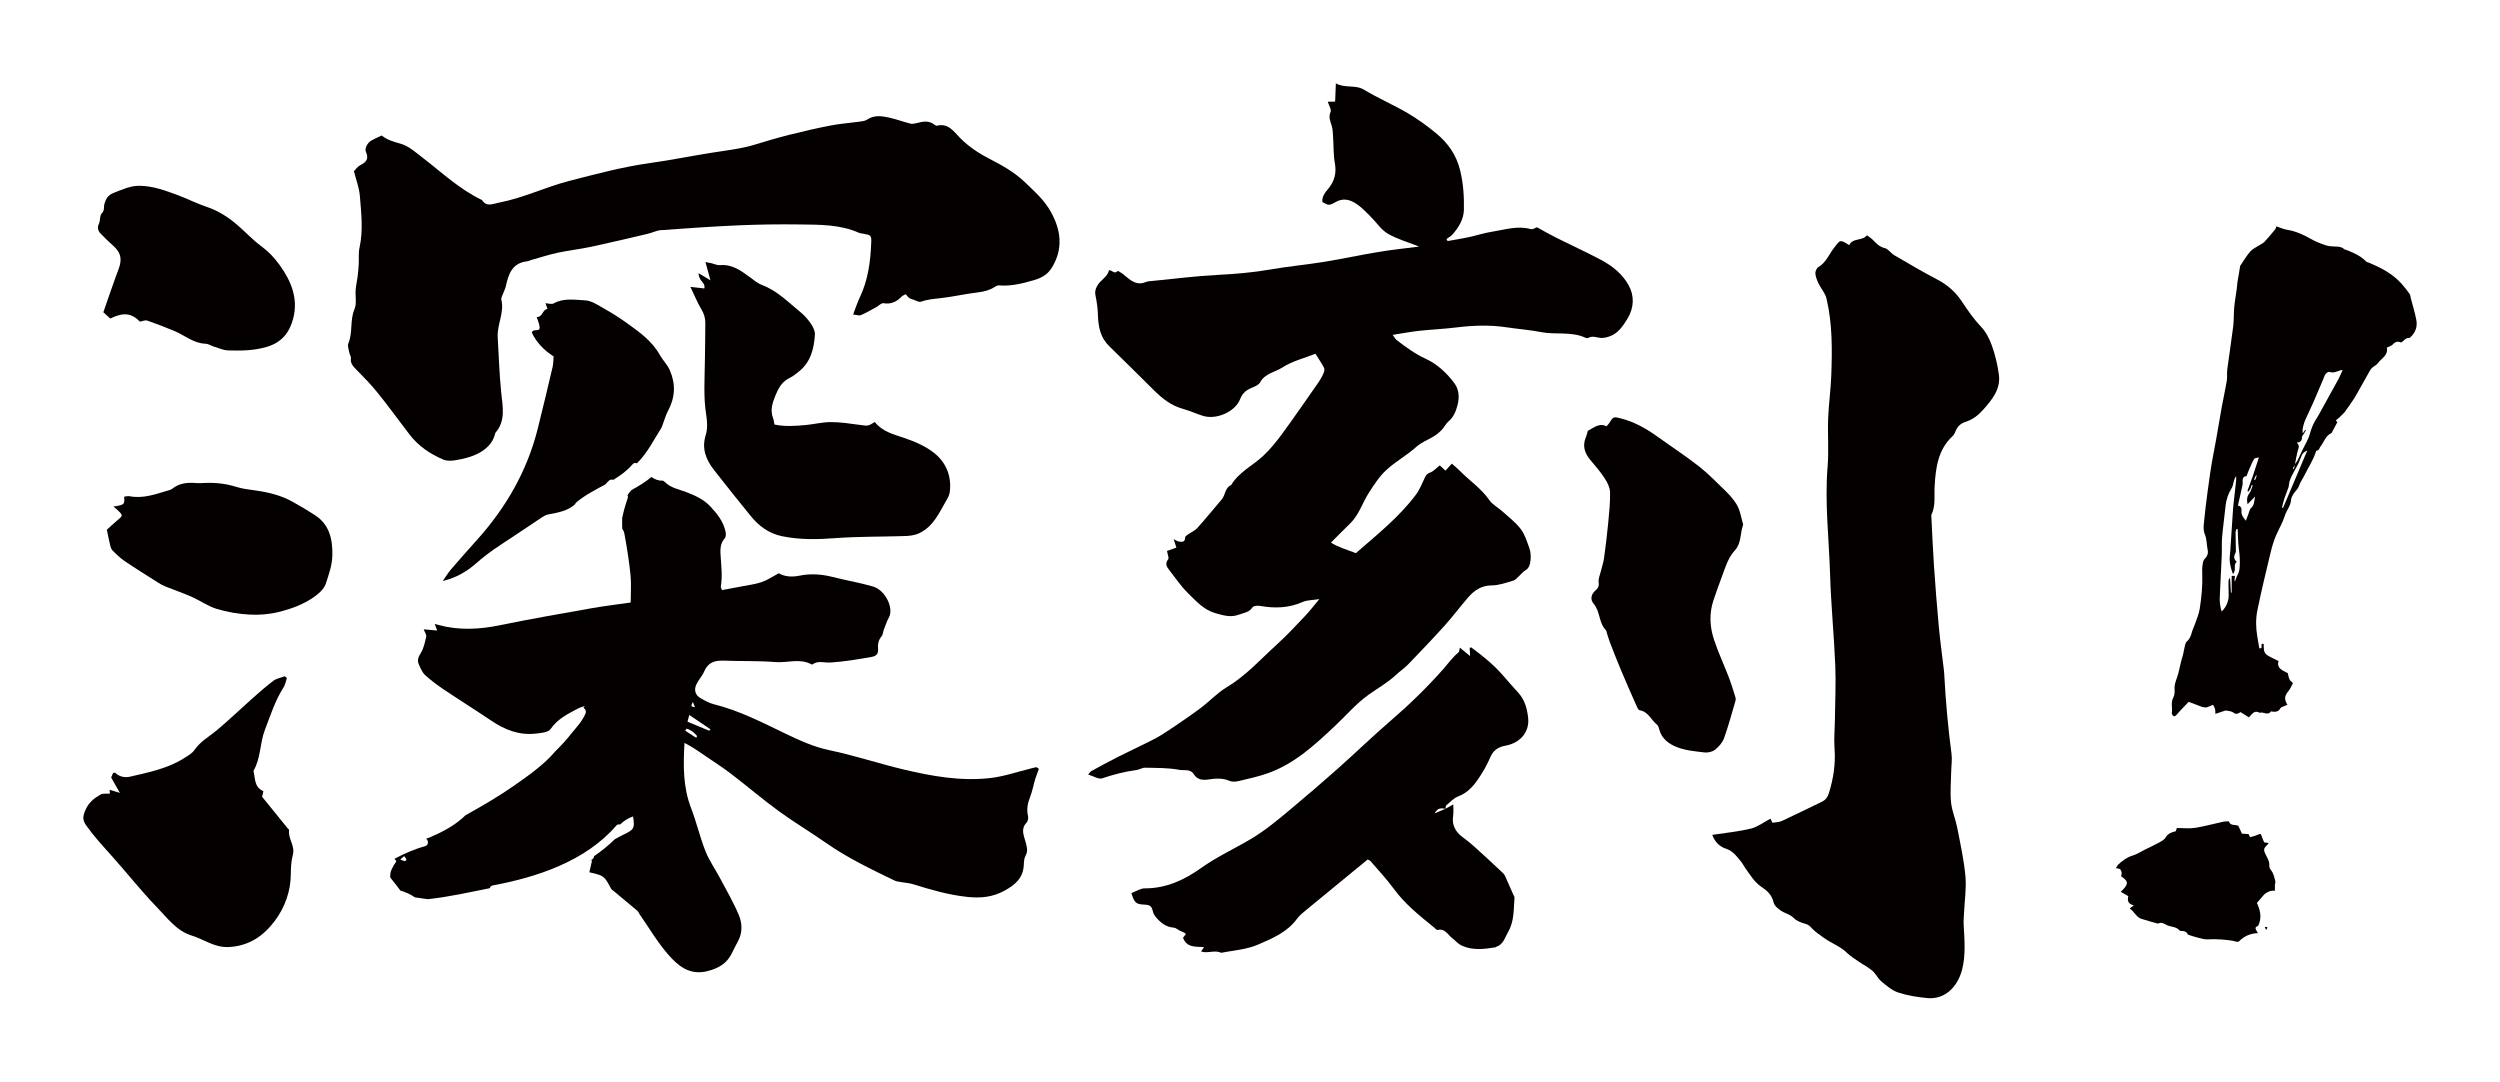 <?xml version="1.0" encoding="utf-8"?>
<!-- Generator: Adobe Illustrator 22.1.0, SVG Export Plug-In . SVG Version: 6.00 Build 0)  -->
<svg version="1.1" id="_x30_" xmlns="http://www.w3.org/2000/svg" xmlns:xlink="http://www.w3.org/1999/xlink" x="0px" y="0px"
	 viewBox="0 0 600 259.575" style="enable-background:new 0 0 600 259.575;" xml:space="preserve">
<style type="text/css">
	.st0{fill:#040000;}
</style>
<g>
	<path class="st0" d="M306.51,154.619c-3.924,3.547-7.449,7.539-12.083,10.31c-2.339,1.398-4.238,3.51-6.456,5.137
		c-2.945,2.16-5.965,4.226-9.035,6.202c-1.624,1.046-3.415,1.837-5.148,2.707c-1.933,0.971-3.9,1.875-5.825,2.86
		c-2.028,1.037-4.029,2.124-6.026,3.22c-0.27,0.148-0.444,0.471-0.776,0.84c1.265,0.372,2.496,1.191,3.359,0.904
		c2.695-0.898,5.397-1.623,8.211-1.987c0.711-0.091,1.399-0.575,2.091-0.559c2.748,0.061,5.543-0.006,8.217,0.511
		c1.099,0.212,2.641-0.3,3.462,1.031c0.849,1.376,2.142,1.486,3.551,1.276c1.711-0.255,3.38-0.386,5.06,0.347
		c0.63,0.274,1.513,0.194,2.221,0.025c2.368-0.564,4.766-1.083,7.05-1.904c6.355-2.282,11.19-6.786,15.995-11.296
		c2.651-2.489,5.048-5.319,7.97-7.427c2.213-1.597,4.63-2.92,6.65-4.814c0.926-0.868,2.012-1.574,2.89-2.483
		c2.963-3.068,5.918-6.149,8.773-9.317c1.971-2.186,3.735-4.558,5.664-6.785c1.489-1.719,3.198-2.912,5.711-2.923
		c1.723-0.008,3.464-0.643,5.151-1.149c0.579-0.173,1.03-0.793,1.525-1.226c0.441-0.388,0.803-0.901,1.301-1.18
		c1.088-0.61,1.231-1.678,1.328-2.687c0.083-0.867,0.009-1.821-0.279-2.635c-0.567-1.6-1.081-3.319-2.078-4.642
		c-1.197-1.588-2.854-2.837-4.35-4.19c-1.055-0.954-2.432-1.66-3.214-2.79c-1.952-2.82-4.801-4.671-7.131-7.069
		c-0.551-0.568-1.181-1.059-1.853-1.655c-0.62,0.684-1.083,1.196-1.532,1.69c-0.533-0.5-0.95-0.891-1.359-1.275
		c-0.85,0.661-1.518,1.456-2.361,1.75c-0.684,0.239-0.925,0.587-1.192,1.13c-0.686,1.399-1.241,2.908-2.16,4.14
		c-4.056,5.431-9.346,9.609-14.429,14.056c-2.078-0.838-4.194-1.401-5.974-2.541c1.625-1.623,3.07-3.112,4.565-4.549
		c2.157-2.073,2.965-4.952,4.516-7.38c1.239-1.94,2.535-3.94,4.203-5.485c2.214-2.05,4.95-3.532,7.194-5.556
		c1.252-1.128,2.716-1.634,4.072-2.445c0.744-0.444,1.438-1.016,2.044-1.638c0.618-0.633,0.999-1.518,1.664-2.079
		c1.229-1.04,1.745-2.462,2.122-3.873c0.472-1.766,0.378-3.702-0.721-5.19c-1.827-2.476-4.105-4.622-6.911-5.915
		c-2.559-1.178-4.769-2.793-6.959-4.483c-0.322-0.249-0.523-0.654-0.992-1.26c2.376-0.37,4.345-0.751,6.332-0.968
		c2.958-0.322,5.939-0.442,8.89-0.806c4.072-0.501,8.122-0.654,12.194-0.031c2.728,0.418,5.498,0.601,8.2,1.136
		c3.546,0.703,7.292-0.228,10.714,1.379c0.184,0.086,0.49,0.105,0.656,0.01c0.951-0.541,1.861-0.127,2.807-0.005
		c0.634,0.082,1.331-0.062,1.959-0.246c2.258-0.666,3.464-2.466,4.608-4.348c1.613-2.655,1.697-5.504,0.268-8.07
		c-1.466-2.634-3.873-4.597-6.551-6.017c-3.551-1.885-7.215-3.555-10.812-5.355c-1.495-0.748-2.942-1.592-4.627-2.51
		c-0.287,0.092-0.982,0.586-1.5,0.442c-3.184-0.886-6.211,0.16-9.27,0.631c-1.911,0.294-3.768,0.919-5.664,1.325
		c-1.658,0.355-3.336,0.613-5.005,0.914c-0.091-0.165-0.183-0.33-0.275-0.495c0.468-0.337,1.015-0.602,1.39-1.022
		c1.521-1.705,2.751-3.698,2.797-5.962c0.064-3.17-0.126-6.325-0.907-9.497c-0.914-3.71-2.899-6.52-5.694-8.831
		c-2.177-1.8-4.494-3.481-6.927-4.91c-3.399-1.995-7.058-3.553-10.427-5.593c-2.142-1.297-4.542-0.272-6.777-1.542
		c-0.063,1.61-0.117,2.985-0.172,4.388c-0.645,0.01-1.223,0.018-1.773,0.026c0.295,0.946,0.931,1.881,0.688,2.427
		c-0.567,1.278-0.073,2.241,0.269,3.365c0.278,0.912,0.268,1.917,0.334,2.885c0.138,2.005,0.045,4.048,0.408,6.01
		c0.445,2.408-0.06,4.387-1.606,6.237c-0.744,0.891-1.545,1.851-1.374,3.154c1.42,0.758,1.536,0.948,3.105,0.035
		c1.877-1.094,3.509-0.612,5.026,0.38c1.275,0.834,2.343,2.001,3.443,3.081c1.383,1.357,2.492,3.138,4.103,4.083
		c2.255,1.324,4.863,2.044,7.525,3.105c-3.362,0.439-6.624,0.777-9.853,1.311c-4.338,0.717-8.637,1.665-12.977,2.367
		c-4.275,0.691-8.602,1.077-12.865,1.825c-4.206,0.738-8.419,1.082-12.678,1.3c-5.07,0.26-10.12,0.909-15.177,1.402
		c-0.741,0.072-1.532,0.083-2.199,0.362c-1.261,0.527-2.349,0.203-3.384-0.448c-0.691-0.434-1.269-1.044-1.932-1.529
		c-0.412-0.301-1.216-0.803-1.284-0.725c-0.777,0.889-1.315-0.247-2.074-0.182c-0.366,1.697-2.14,2.349-2.901,3.882
		c-0.411,0.827-0.509,1.384-0.325,2.247c0.32,1.502,0.523,3.051,0.569,4.587c0.084,2.842,0.575,5.452,2.747,7.547
		c3.602,3.474,7.133,7.021,10.693,10.538c1.981,1.958,4.102,3.666,6.872,4.439c1.641,0.457,3.209,1.166,4.833,1.691
		c3.211,1.036,7.779-0.906,8.993-4.013c0.56-1.434,1.46-2.152,2.762-2.697c0.737-0.308,1.68-0.679,2.014-1.299
		c1.176-2.183,3.609-2.448,5.394-3.607c2.312-1.501,5.155-2.185,7.894-3.271c0.631,1.006,1.405,2.14,2.053,3.342
		c0.176,0.325,0.08,0.902-0.083,1.282c-0.322,0.754-0.719,1.492-1.188,2.165c-2.907,4.171-5.789,8.361-8.792,12.461
		c-1.363,1.86-2.847,3.677-4.525,5.25c-2.526,2.368-5.827,3.885-7.682,7.001c-1.528,0.647-1.36,2.407-2.279,3.468
		c-1.953,2.256-3.809,4.598-5.814,6.807c-0.661,0.728-1.663,1.143-2.491,1.726c-0.202,0.143-0.471,0.388-0.471,0.587
		c0.001,1.191-0.793,1.098-1.547,0.967c-0.378-0.066-0.72-0.333-1.201-0.569c0.264,0.829,0.462,1.452,0.648,2.035
		c-0.893,0.32-1.675,0.6-2.248,0.806c0.138,0.85,0.531,1.68,0.278,2c-0.842,1.061-0.333,1.828,0.28,2.611
		c1.478,1.887,2.831,3.911,4.533,5.573c1.947,1.901,3.767,4.002,6.653,4.788c1.91,0.521,3.591,1.053,5.603,0.285
		c1.177-0.449,2.385-0.506,3.179-1.736c0.235-0.363,1.232-0.441,1.822-0.334c3.515,0.637,6.909,0.522,10.247-0.956
		c1.023-0.453,2.267-0.405,3.962-0.675c-1.345,1.604-2.281,2.846-3.345,3.965C311.08,150.082,308.895,152.463,306.51,154.619z"/>
	<path class="st0" d="M129.054,102.902c-2.525,10.065-7.534,18.789-14.417,26.491c-2.128,2.381-4.25,4.766-6.335,7.184
		c-0.649,0.753-1.167,1.618-2.057,2.871c3.516-0.862,6.008-2.441,8.289-4.47c1.2-1.067,2.481-2.052,3.792-2.982
		c1.644-1.168,3.359-2.236,5.036-3.357c2.255-1.506,4.495-3.033,6.762-4.522c0.448-0.294,0.964-0.557,1.483-0.656
		c2.304-0.441,4.622-0.813,6.42-2.445c0.045-0.151,0.122-0.299,0.278-0.432c2.097-1.781,4.576-3.012,6.983-4.33
		c0.271-0.312,0.548-0.619,0.862-0.9c0.326-0.291,0.702-0.305,1.021-0.179c1.709-1.03,3.318-2.192,4.645-3.743
		c0.315-0.368,0.71-0.392,1.035-0.23c2.508-2.437,3.988-5.554,5.809-8.396c0.248-0.387,0.353-0.865,0.521-1.302
		c0.363-0.944,0.626-1.942,1.103-2.825c1.734-3.209,1.946-6.401,0.474-9.809c-0.604-1.399-1.679-2.384-2.377-3.64
		c-1.938-3.486-5.095-5.659-8.206-7.88c-1.636-1.168-3.342-2.253-5.097-3.23c-1.48-0.825-3.051-1.952-4.628-2.03
		c-2.497-0.124-5.143-0.626-7.583,0.73c-0.503,0.28-1.327-0.017-1.973-0.046c0.146,0.39,0.321,0.859,0.503,1.348
		c-1.326,0.27-1.14,2.033-2.592,1.957c0.283,0.934,0.634,1.654,0.698,2.398c0.118,1.369-1.524,0.229-1.874,1.34
		c1.095,2.331,2.873,4.215,5.241,5.73c-0.08,0.861-0.061,1.728-0.253,2.545C131.46,93.035,130.289,97.977,129.054,102.902z"/>
	<path class="st0" d="M94.01,208.623c-0.326,0.638-0.374,1.302-0.354,1.966c0.798,1.067,1.666,2.057,2.426,3.146
		c1.224,0.367,2.402,0.864,3.496,1.628c1.028,0.142,2.056,0.28,3.08,0.441c5.035-0.524,9.953-1.661,14.911-2.64
		c0.056-0.31,0.267-0.578,0.689-0.657c10.728-2.002,22.301-5.848,29.636-14.345c0.276-0.32,0.609-0.364,0.907-0.267
		c0.873-0.831,1.874-1.526,3.133-1.954c0.446,2.773,0.227,3.139-2.024,4.236c-0.803,0.391-1.589,0.816-2.374,1.246
		c-1.528,1.508-3.199,2.855-4.972,4.067c-0.014,0.285-0.137,0.567-0.445,0.764c-0.164,0.105-0.334,0.195-0.499,0.298
		c0.158-0.033,0.308-0.064,0.484-0.101c-0.283,1.244-0.472,2.071-0.66,2.898c3.546,0.813,3.539,0.816,5.242,3.97
		c0.132,0.244,0.441,0.392,0.67,0.582c1.88,1.567,3.766,3.127,5.631,4.712c0.226,0.191,0.323,0.527,0.501,0.783
		c2.257,3.242,4.273,6.695,6.85,9.659c2.348,2.701,5.099,5.083,9.381,4.032c2.754-0.676,4.805-1.881,6.003-4.467
		c0.425-0.917,0.914-1.807,1.394-2.699c1.122-2.086,1.031-4.343,0.188-6.345c-1.293-3.073-2.992-5.979-4.558-8.935
		c-1.13-2.13-2.56-4.133-3.435-6.359c-1.336-3.396-2.158-6.993-3.47-10.399c-1.927-5.003-1.871-10.14-1.562-15.593
		c0.791,0.447,1.465,0.794,2.104,1.198c0.92,0.582,1.819,1.196,2.716,1.813c2.118,1.454,4.291,2.835,6.33,4.392
		c3.849,2.941,7.536,6.102,11.448,8.954c3.709,2.704,7.667,5.064,11.433,7.693c5.142,3.589,10.768,6.271,16.379,8.99
		c0.404,0.196,0.882,0.256,1.333,0.338c1.06,0.192,2.162,0.239,3.18,0.557c4.168,1.306,8.318,2.509,12.713,3.008
		c3.318,0.376,6.246,0.14,9.197-1.486c2.54-1.399,4.45-3.031,4.599-6.136c0.037-0.773,0.069-1.645,0.434-2.282
		c0.631-1.102,0.295-2.043,0.034-3.114c-0.383-1.571-1.309-3.194,0.181-4.763c0.326-0.344,0.486-1.085,0.374-1.56
		c-0.375-1.583-0.141-3.018,0.454-4.514c0.559-1.404,0.821-2.925,1.26-4.379c0.26-0.862,0.609-1.696,0.89-2.469
		c-0.378-0.248-0.516-0.415-0.631-0.4c-0.374,0.049-0.739,0.165-1.107,0.255c-3.326,0.809-6.611,1.973-9.985,2.353
		c-7.072,0.796-14.037-0.459-20.893-2.096c-5.916-1.412-11.714-3.354-17.661-4.594c-3.757-0.783-7.114-2.33-10.478-3.944
		c-5.626-2.701-11.164-5.576-17.279-7.09c-1.116-0.277-2.172-0.885-3.186-1.463c-1.202-0.686-1.619-1.901-1.012-3.244
		c0.504-1.114,1.428-2.043,1.902-3.165c0.921-2.181,2.566-2.669,4.722-2.584c4.122,0.163,8.264,0.008,12.369,0.343
		c2.891,0.236,5.882-0.993,8.675,0.562c0.058,0.033,0.176,0.029,0.228-0.01c1.338-0.984,2.866-0.349,4.29-0.439
		c3.344-0.214,6.621-0.783,9.911-1.355c1.225-0.213,1.613-0.85,1.528-1.915c-0.091-1.142,0.086-2.137,0.864-3.052
		c0.317-0.372,0.316-1.006,0.495-1.508c0.257-0.721,0.534-1.437,0.827-2.144c0.203-0.492,0.526-0.945,0.661-1.451
		c0.633-2.367-1.362-6.02-4.027-6.81c-3.192-0.948-6.505-1.479-9.736-2.308c-2.629-0.675-5.305-0.848-7.902-0.313
		c-1.972,0.406-3.673,0.222-5.004-0.578c-1.532,0.815-2.746,1.664-4.094,2.124c-1.54,0.526-3.195,0.716-4.804,1.032
		c-1.575,0.309-3.154,0.594-4.734,0.89c-0.153-0.439-0.322-0.67-0.287-0.865c0.414-2.315,0.143-4.615-0.012-6.931
		c-0.108-1.599-0.278-3.268,0.978-4.659c0.287-0.318,0.282-1.048,0.182-1.541c-0.5-2.446-2.031-4.35-3.66-6.09
		c-1.544-1.65-3.608-2.602-5.734-3.421c-1.785-0.687-3.773-0.995-5.207-2.453c-0.155-0.158-0.408-0.334-0.604-0.321
		c-1.012,0.067-1.789-0.351-2.608-0.854c-1.472,1.252-3.132,2.228-4.826,3.158c-0.33,0.389-0.634,0.796-0.908,1.225
		c0.11,0.193,0.146,0.435,0.048,0.719c-0.546,1.578-0.985,3.139-1.312,4.72c-0.024,0.848-0.009,1.698,0.009,2.548
		c0.249,0.388,0.441,0.801,0.516,1.209c0.607,3.297,1.135,6.617,1.476,9.95c0.213,2.081,0.04,4.201,0.04,6.584
		c-3.307,0.479-6.405,0.844-9.471,1.388c-7.298,1.294-14.603,2.56-21.861,4.055c-4.974,1.024-9.871,1.287-14.8-0.056
		c-0.271-0.073-0.541-0.149-0.904-0.249c0.229,0.617,0.407,1.096,0.589,1.588c-1.123-0.101-2.132-0.191-3.232-0.29
		c0.292,0.79,0.701,1.324,0.606,1.743c-0.298,1.327-0.571,2.741-1.262,3.871c-0.582,0.951-0.981,1.762-0.527,2.766
		c0.414,0.916,0.809,1.95,1.517,2.6c1.416,1.302,2.989,2.455,4.591,3.53c3.757,2.522,7.598,4.918,11.348,7.45
		c3.203,2.163,6.63,3.499,10.537,3.075c1.271-0.137,3.072-0.276,3.639-1.098c1.699-2.462,4.157-3.651,6.613-4.95
		c0.148-0.079,0.31-0.143,0.482-0.206c0.057-0.026,0.112-0.054,0.174-0.063c0.264-0.091,0.566-0.187,0.938-0.323
		c-0.113,0.149-0.211,0.297-0.318,0.446c0.432,0.249,0.741,0.794,0.492,1.377c-0.747,1.756-2.008,3.124-3.204,4.564
		c-1.24,1.594-2.583,3.074-4.009,4.461c-2.72,3.227-6.415,5.807-9.749,8.149c-3.784,2.658-7.778,4.982-11.824,7.222
		c-2.296,2.266-5.165,3.846-8.198,5.141c-0.068,0.043-0.132,0.09-0.218,0.119c-0.193,0.066-0.398,0.148-0.594,0.216
		c-0.15,0.061-0.303,0.115-0.453,0.176c0.597,0.419,0.655,1.54-0.261,1.787c-2.59,0.699-4.995,1.793-7.342,3.022
		c0.518,0.6,0.554,0.536,0.209,0.997C94.525,207.566,94.275,208.104,94.01,208.623z M166.289,168.476
		c0.17,0.414,0.343,0.828,0.512,1.232C165.759,169.548,165.759,169.548,166.289,168.476z M165.43,171.592
		c1.853,1.254,3.48,2.356,5.107,3.457c-0.108,0.109-0.215,0.218-0.323,0.327c-1.694-0.704-3.388-1.408-5.218-2.169
		C165.094,172.842,165.223,172.362,165.43,171.592z M164.757,174.871c1.016,0.275,1.839,0.91,2.539,1.754
		c0.029,0.035-0.087,0.19-0.214,0.449c-0.889-0.577-1.756-1.141-2.624-1.705C164.557,175.203,164.657,175.037,164.757,174.871z
		 M97,205.468c0.192,0.262,0.419,0.51,0.55,0.799c0.032,0.07-0.275,0.423-0.389,0.405c-0.336-0.052-0.654-0.225-1.085-0.39
		C96.696,205.736,96.848,205.602,97,205.468z"/>
	<path class="st0" d="M437.181,192.458c-3.173,1.51-6.313,3.09-9.504,4.562c-0.703,0.324-1.562,0.312-2.29,0.445
		c-0.256-0.543-0.416-0.882-0.465-0.986c-1.693,0.885-3.115,2.001-4.713,2.386c-2.986,0.719-6.073,1.013-9.268,1.507
		c0.695,1.866,1.92,2.873,3.298,3.322c1.734,0.565,2.607,1.876,3.633,3.115c0.378,0.456,0.622,1.02,0.975,1.5
		c1.187,1.612,2.141,3.368,3.914,4.552c1.281,0.854,2.489,1.883,2.891,3.689c0.203,0.911,1.339,1.807,2.27,2.308
		c0.874,0.47,1.802,0.672,2.584,1.474c0.703,0.72,1.834,1.128,2.85,1.403c0.789,0.213,1.148,0.687,1.651,1.214
		c0.783,0.819,1.785,1.43,2.704,2.116c1.769,1.32,3.935,2.01,5.547,3.608c0.828,0.82,1.864,1.436,2.833,2.104
		c1.089,0.751,2.295,1.357,3.287,2.215c0.831,0.719,1.312,1.848,2.154,2.547c1.242,1.031,2.557,2.179,4.04,2.666
		c2.238,0.734,4.633,1.108,6.991,1.334c4.252,0.408,7.26-2.757,8.31-6.72c0.944-3.562,0.605-7.261,0.404-10.918
		c-0.052-0.953,0.051-1.916,0.095-2.874c0.134-2.916,0.598-5.861,0.334-8.739c-0.359-3.912-1.219-7.783-1.972-11.651
		c-0.396-2.038-1.271-4.006-1.479-6.052c-0.245-2.425-0.012-4.901,0.03-7.354c0.024-1.425,0.27-2.875,0.085-4.27
		c-0.808-6.101-1.37-12.22-1.704-18.363c-0.033-0.597-0.062-1.198-0.131-1.792c-0.406-3.478-0.897-6.946-1.222-10.431
		c-0.457-4.91-0.833-9.829-1.169-14.749c-0.264-3.874-0.415-7.756-0.614-11.635c-0.008-0.149-0.05-0.324,0.009-0.446
		c1.064-2.192,0.64-4.551,0.773-6.846c0.259-4.451,0.797-8.796,4.347-12.07c0.311-0.287,0.516-0.73,0.671-1.138
		c0.434-1.14,1.251-1.881,2.372-2.233c1.713-0.539,3.086-1.6,4.227-2.888c2.129-2.403,4.274-4.932,3.804-8.442
		c-0.314-2.348-0.874-4.701-1.661-6.933c-0.582-1.654-1.452-3.361-2.646-4.61c-1.821-1.906-3.242-4.022-4.694-6.189
		c-1.441-2.149-3.4-3.869-5.787-5.112c-3.499-1.821-6.899-3.834-10.308-5.823c-0.829-0.483-1.45-1.521-2.303-1.721
		c-1.283-0.299-1.999-1.105-2.811-1.94c-0.399-0.41-0.906-0.716-1.448-1.133c-1.196,1.463-3.436,0.541-4.261,2.373
		c-2.238-1.41-2.127-1.323-3.627,0.616c-1.211,1.565-1.918,3.543-3.764,4.636c-0.422,0.25-0.781,1.045-0.736,1.55
		c0.076,0.841,0.424,1.687,0.798,2.464c0.579,1.203,1.578,2.277,1.873,3.529c1.438,6.104,1.376,12.335,1.146,18.551
		c-0.127,3.435-0.62,6.857-0.75,10.292c-0.144,3.814,0.185,7.657-0.127,11.451c-0.718,8.715,0.336,17.371,0.598,26.049
		c0.218,7.249,0.942,14.481,1.241,21.729c0.176,4.258-0.032,8.533-0.083,12.8c-0.028,2.4-0.27,4.814-0.091,7.198
		c0.276,3.653-0.275,7.137-1.339,10.604C438.639,191.338,438.13,192.006,437.181,192.458z"/>
	<path class="st0" d="M96.167,34.496c-1.65-0.464-3.218-0.88-4.568-1.983c-0.867,0.419-1.651,0.763-2.4,1.171
		c-1.077,0.587-1.708,2.003-1.397,2.702c0.821,1.843,0.055,2.536-1.38,3.283c-0.645,0.336-1.098,1.039-1.477,1.415
		c0.513,2.064,1.266,3.985,1.422,5.954c0.326,4.118,0.833,8.255-0.081,12.393c-0.283,1.279-0.119,2.655-0.194,3.985
		c-0.056,0.992-0.14,1.985-0.263,2.971c-0.132,1.063-0.393,2.113-0.474,3.178c-0.119,1.558,0.299,3.31-0.278,4.648
		c-1.144,2.654-0.361,5.552-1.466,8.17c-0.261,0.618,0.094,1.515,0.226,2.272c0.078,0.446,0.447,0.896,0.388,1.301
		c-0.187,1.28,0.555,1.989,1.343,2.796c1.741,1.784,3.503,3.568,5.061,5.508c2.629,3.272,5.1,6.67,7.649,10.007
		c2.142,2.804,4.985,4.717,8.181,6.057c0.906,0.38,2.12,0.268,3.138,0.081c1.569-0.287,3.176-0.648,4.615-1.31
		c2.249-1.036,4.104-2.586,4.673-5.206c2.562-2.892,1.742-6.428,1.41-9.636c-0.459-4.432-0.568-8.863-0.844-13.295
		c-0.19-3.055,1.628-5.882,0.878-8.999c-0.125-0.52,0.328-1.184,0.531-1.777c0.177-0.518,0.444-1.014,0.558-1.544
		c0.625-2.899,1.533-5.527,5.079-5.924c0.38-0.043,0.739-0.246,1.114-0.35c2.083-0.584,4.146-1.263,6.257-1.714
		c2.651-0.566,5.36-0.856,8.011-1.424c4.555-0.975,9.086-2.062,13.62-3.126c1.048-0.246,2.059-0.784,3.11-0.861
		c6.213-0.45,12.429-0.892,18.652-1.162c4.878-0.211,9.77-0.278,14.653-0.212c4.815,0.065,9.684-0.025,14.238,2.008
		c0.346,0.154,0.761,0.151,1.143,0.225c1.733,0.331,1.865,0.403,1.803,2.105c-0.166,4.558-0.765,9.031-2.765,13.218
		c-0.586,1.228-0.997,2.539-1.583,4.059c0.853,0.084,1.448,0.327,1.86,0.149c1.266-0.549,2.467-1.253,3.684-1.911
		c0.594-0.321,1.23-1.036,1.743-0.95c1.832,0.308,3.165-0.364,4.374-1.605c0.253-0.26,0.65-0.38,0.968-0.557
		c0.719,0.931,1.028,1.11,1.64,1.253c0.685,0.16,1.472,0.737,2.003,0.546c1.498-0.54,3.007-0.658,4.562-0.83
		c3.056-0.339,6.07-1.043,9.125-1.408c1.44-0.172,2.746-0.495,3.962-1.263c0.318-0.201,0.717-0.444,1.057-0.414
		c2.921,0.248,5.649-0.453,8.437-1.26c1.963-0.568,3.39-1.462,4.39-3.165c2.651-4.513,2.074-8.894-0.387-13.293
		c-1.595-2.85-3.951-4.901-6.271-7.117c-2.498-2.384-5.401-3.988-8.345-5.498c-2.647-1.358-5.015-2.937-7.103-5.024
		c-1.537-1.535-2.803-3.659-5.561-2.966c-0.18,0.045-0.456-0.116-0.63-0.254c-1.336-1.059-2.771-0.76-4.237-0.378
		c-0.495,0.129-1.064,0.249-1.537,0.129c-1.728-0.44-3.408-1.089-5.149-1.459c-1.75-0.372-3.542-0.647-5.215,0.493
		c-0.486,0.331-1.18,0.403-1.794,0.488c-2.311,0.322-4.651,0.482-6.937,0.923c-3.366,0.649-6.711,1.43-10.037,2.263
		c-2.709,0.679-5.392,1.471-8.061,2.294c-3.375,1.041-6.865,1.415-10.331,1.96c-5.006,0.787-9.979,1.805-14.996,2.506
		c-6.601,0.923-13.01,2.649-19.438,4.309c-5.659,1.461-10.958,4.079-16.744,5.178c-1.535,0.292-2.967,1.141-4.115-0.623
		c-5.422-2.577-9.728-6.709-14.424-10.303C99.648,36.473,98.016,35.016,96.167,34.496z"/>
	<path class="st0" d="M349.999,156.619c-1.406,1.135-2.418,2.61-3.597,3.942c-3.857,4.356-8.002,8.409-12.417,12.212
		c-4.462,3.844-8.699,7.948-13.102,11.863c-3.628,3.227-7.326,6.377-11.044,9.5c-3.09,2.596-6.182,5.171-9.687,7.253
		c-3.948,2.344-8.125,4.245-11.908,6.944c-3.938,2.81-8.353,4.901-13.472,4.87c-1.084-0.006-2.173,0.749-3.242,1.147
		c0.725,2.323,1.126,2.66,2.986,2.75c1.586,0.076,1.837,0.302,2.22,1.796c0.098,0.384,0.311,0.769,0.565,1.076
		c1.156,1.399,2.462,2.535,4.42,2.663c0.467,0.031,0.902,0.463,1.362,0.691c0.356,0.177,0.733,0.311,1.087,0.49
		c0.165,0.084,0.297,0.23,0.449,0.351c-0.307,0.396-0.558,0.72-0.702,0.907c0.96,2.447,3.092,2.089,5.048,2.224
		c-0.296,0.439-0.473,0.702-0.714,1.059c1.716,0.542,3.319-0.449,4.805,0.317c2.978-0.593,6.069-0.754,8.887-1.976
		c3.471-1.506,6.996-2.961,9.353-6.207c0.605-0.833,1.468-1.495,2.273-2.162c3.435-2.848,6.893-5.669,10.342-8.499
		c1.449-1.189,2.899-2.377,4.337-3.557c0.301,0.171,0.54,0.236,0.673,0.392c1.875,2.196,3.857,4.279,5.578,6.634
		c2.64,3.616,6.151,6.451,9.637,9.256c0.292,0.235,0.66,0.695,0.889,0.638c1.779-0.449,2.396,1.111,3.444,1.904
		c0.776,0.587,1.426,1.41,2.28,1.814c2.638,1.246,5.42,0.896,8.182,0.441c0.066-0.011,0.116-0.103,0.184-0.126
		c1.719-0.564,2.062-2.236,2.83-3.55c1.499-2.563,1.314-5.458,1.534-8.267c0.015-0.198-0.155-0.413-0.245-0.616
		c-0.537-1.22-1.064-2.444-1.619-3.655c-0.245-0.535-0.436-1.16-0.841-1.546c-2.314-2.201-4.672-4.355-7.042-6.496
		c-0.832-0.751-1.717-1.449-2.62-2.113c-1.772-1.305-2.719-2.935-2.354-5.217c0.122-0.762,0.027-1.56,0.034-2.699
		c-0.874,0.485-1.373,0.761-1.87,1.037c0.055-0.279,0.012-0.674,0.182-0.815c0.914-0.768,1.78-1.742,2.85-2.145
		c2.482-0.935,3.96-2.835,5.293-4.903c0.889-1.379,1.721-2.824,2.345-4.335c0.729-1.766,1.839-2.598,3.771-2.953
		c3.521-0.647,5.756-3.305,5.397-6.652c-0.22-2.054-0.763-4.242-2.272-5.93c-1.233-1.379-2.475-2.751-3.68-4.156
		c-2.249-2.624-4.917-4.772-7.68-6.815c-0.07-0.052-0.246,0.04-0.397,0.07c0.024,0.531,0.049,1.063,0.091,1.99
		c-1.015-0.839-1.729-1.43-2.454-2.028C350.252,155.842,350.266,156.404,349.999,156.619z M346.917,194.106
		c-0.763,0.323-1.526,0.646-2.591,1.097c0.684-1.368,1.625-1.265,2.594-1.099C346.919,194.105,346.918,194.106,346.917,194.106z"/>
	<path class="st0" d="M386.153,101.62c-0.118,0.186-0.285,0.34-0.593,0.702c-1.701-0.907-3.024,0.301-4.486,1.088
		c-0.145,0.487-0.248,1.009-0.452,1.488c-0.892,2.1-0.317,3.87,1.089,5.531c1.209,1.429,2.435,2.863,3.454,4.424
		c0.631,0.967,1.224,2.171,1.248,3.281c0.054,2.45-0.209,4.914-0.443,7.363c-0.27,2.831-0.609,5.658-0.999,8.474
		c-0.151,1.088-0.537,2.141-0.793,3.216c-0.206,0.86-0.615,1.761-0.502,2.584c0.125,0.909-0.157,1.422-0.755,1.935
		c-1.091,0.933-1.309,2.185-0.444,3.189c1.601,1.862,1.193,4.58,2.93,6.332c0.14,0.141,0.152,0.411,0.22,0.621
		c0.27,0.831,0.5,1.677,0.816,2.491c0.866,2.227,1.737,4.454,2.664,6.657c1.189,2.823,2.426,5.626,3.666,8.428
		c0.172,0.389,0.439,0.987,0.734,1.034c2.09,0.329,2.748,2.338,4.161,3.443c0.311,0.243,0.452,0.767,0.563,1.191
		c0.592,2.257,2.392,3.513,4.274,4.238c2.05,0.79,4.352,0.992,6.567,1.252c0.822,0.096,1.896-0.137,2.523-0.637
		c0.903-0.718,1.793-1.712,2.176-2.773c1.062-2.948,1.866-5.989,2.75-9c0.079-0.27,0.061-0.61-0.026-0.882
		c-0.514-1.615-1.002-3.24-1.609-4.82c-1.146-2.986-2.513-5.894-3.514-8.925c-1.016-3.078-1.213-6.207-0.154-9.437
		c0.65-1.982,1.379-3.921,2.093-5.875c0.792-2.167,1.465-4.403,3.053-6.137c1.61-1.757,1.241-4.083,1.966-6.087
		c0.065-0.179-0.059-0.434-0.116-0.649c-0.285-1.073-0.503-2.171-0.892-3.205c-0.284-0.753-0.736-1.467-1.223-2.115
		c-0.582-0.775-1.238-1.508-1.939-2.178c-2.101-2.008-4.115-4.136-6.394-5.921c-3.226-2.526-6.67-4.771-10-7.166
		c-2.634-1.896-5.415-3.474-8.58-4.31C387.217,99.946,387.225,99.928,386.153,101.62z"/>
	<path class="st0" d="M165.699,68.85c1.05,2.19,1.704,3.859,2.623,5.365c0.649,1.063,0.96,2.136,0.957,3.317
		c-0.008,3.056-0.071,6.112-0.107,9.167c-0.05,4.284-0.373,8.564,0.314,12.844c0.252,1.571,0.369,3.34-0.097,4.816
		c-1.046,3.316,0.05,5.968,1.976,8.45c2.87,3.699,5.814,7.34,8.763,10.977c2.009,2.478,4.397,4.276,7.68,4.931
		c4.192,0.836,8.328,0.765,12.564,0.444c5.5-0.416,11.038-0.327,16.559-0.504c1.294-0.041,2.521-0.111,3.818-0.756
		c3.298-1.643,4.603-4.754,6.276-7.629c0.388-0.666,0.81-1.393,0.91-2.134c0.506-3.749-0.825-7.041-3.616-9.323
		c-2.058-1.682-4.697-2.815-7.25-3.688c-2.647-0.903-5.328-1.54-7.124-3.846c-1.645,1.028-1.636,0.957-3.57,0.696
		c-2.32-0.313-4.658-0.67-6.988-0.674c-2.011-0.003-4.018,0.525-6.036,0.706c-2.476,0.222-4.966,0.42-7.489-0.121
		c-0.115-0.574-0.14-1.048-0.306-1.466c-0.765-1.911-0.215-3.638,0.514-5.434c0.746-1.84,1.617-3.448,3.524-4.334
		c0.768-0.358,1.441-0.941,2.116-1.474c2.872-2.267,3.65-5.5,3.867-8.894c0.054-0.845-0.448-1.835-0.955-2.582
		c-0.691-1.018-1.533-1.989-2.486-2.762c-2.947-2.392-5.606-5.189-9.301-6.557c-0.995-0.369-1.861-1.124-2.739-1.766
		c-2.193-1.604-4.335-3.253-7.317-2.985c-0.658,0.059-1.353-0.303-2.033-0.458c-0.402-0.092-0.81-0.16-1.443-0.281
		c0.43,1.563,0.79,2.871,1.205,4.376c-1.107-0.663-1.987-1.188-2.865-1.714c0.055,0.78,0.289,1.339,0.653,1.795
		c0.427,0.534,0.94,0.986,0.742,1.876C168.048,69.116,167.182,69.018,165.699,68.85z"/>
	<path class="st0" d="M62.725,59.105c-2.104-1.546-3.887-3.52-5.887-5.218c-2.173-1.846-4.542-3.35-7.303-4.265
		c-2.353-0.779-4.577-1.941-6.907-2.803c-2.928-1.083-5.862-2.171-9.061-2.231c-2.298-0.042-4.255,0.924-6.321,1.719
		c-1.374,0.529-1.88,1.522-2.194,2.652c-0.205,0.739,0.12,1.494-0.628,2.247c-0.524,0.527-0.316,1.709-0.68,2.484
		c-0.443,0.947-0.225,1.698,0.377,2.345c0.943,1.012,1.96,1.961,2.995,2.881c1.942,1.73,2.243,3.293,1.321,5.735
		c-1.273,3.37-2.409,6.793-3.638,10.293c0.617,0.561,1.17,1.062,1.661,1.508c3.118-1.555,5.099-1.33,7.128,0.748
		c0.647-0.114,1.266-0.427,1.722-0.27c2.184,0.754,4.337,1.602,6.475,2.48c2.513,1.033,4.632,2.993,7.554,3.089
		c0.674,0.022,1.326,0.487,2.005,0.692c1.127,0.342,2.26,0.876,3.403,0.909c3.11,0.091,6.161,0.072,9.277-0.85
		c3.66-1.083,5.468-3.501,6.334-6.783c1.285-4.869-0.52-9.115-3.336-12.983C65.817,61.833,64.427,60.357,62.725,59.105z"/>
	<path class="st0" d="M20.417,194.607c-0.621,1.558-0.58,2.285,0.339,3.584c1.832,2.589,3.964,4.886,6.068,7.233
		c3.668,4.092,7.064,8.44,10.889,12.375c2.469,2.541,4.672,5.63,8.296,6.734c2.98,0.908,5.457,2.952,8.982,2.752
		c4.879-0.276,8.309-2.743,10.937-6.243c2.413-3.212,3.838-7.062,3.868-11.267c0.011-1.538,0.081-3.13,0.484-4.597
		c0.601-2.189-1.216-3.907-0.894-5.988c0.016-0.105-0.223-0.242-0.331-0.374c-0.641-0.788-1.277-1.579-1.916-2.368
		c-1.33-1.641-2.66-3.282-4.237-5.228c0.019-0.081,0.148-0.641,0.312-1.35c-2.245-0.909-1.922-3.068-2.386-4.869
		c1.784-3.015,1.505-6.594,2.741-9.814c1.347-3.509,2.469-7.072,4.509-10.273c0.401-0.63,0.52-1.44,0.77-2.167
		c-0.161-0.148-0.322-0.296-0.483-0.443c-0.923,0.346-1.987,0.508-2.743,1.076c-1.851,1.391-3.587,2.942-5.322,4.482
		c-2.755,2.444-5.408,5.007-8.229,7.372c-1.833,1.537-3.968,2.673-5.383,4.74c-0.596,0.871-1.667,1.461-2.604,2.046
		c-3.94,2.459-8.43,3.355-12.863,4.378c-1.286,0.297-2.552,0.029-3.582-0.935c-0.076-0.071-0.306,0.024-0.493,0.044
		c-0.192,0.451-0.389,0.913-0.468,1.096c0.681,1.2,1.245,2.195,2.093,3.69c-1.23-0.374-1.83-0.557-2.468-0.751
		c0.035,0.481,0.061,0.841,0.068,0.941c-0.865,0.052-1.659-0.126-2.181,0.172C22.573,191.581,21.216,192.602,20.417,194.607z"/>
	<path class="st0" d="M28.027,124.995c-0.847,0.696-1.631,1.466-2.385,2.15c0.322,1.52,0.543,2.692,0.829,3.849
		c0.102,0.411,0.272,0.875,0.563,1.157c0.91,0.88,1.819,1.793,2.862,2.497c2.647,1.789,5.361,3.479,8.061,5.188
		c0.566,0.359,1.165,0.683,1.785,0.933c2.087,0.84,4.224,1.565,6.279,2.475c2.022,0.896,3.881,2.249,5.969,2.881
		c2.537,0.768,5.226,1.235,7.873,1.376c2.319,0.124,4.634-0.038,7.028-0.628c2.974-0.734,5.71-1.729,8.178-3.396
		c1.258-0.85,2.683-2.044,3.122-3.381c0.726-2.215,1.54-4.477,1.576-6.915c0.058-3.866-0.727-7.302-4.195-9.559
		c-1.739-1.133-3.533-2.187-5.346-3.198c-2.777-1.548-5.812-2.282-8.939-2.72c-1.557-0.218-3.147-0.396-4.634-0.868
		c-2.556-0.81-5.139-1.052-7.787-0.914c-0.596,0.031-1.199,0.059-1.792,0.009c-2.077-0.175-4.05,0.003-5.758,1.383
		c-0.271,0.22-0.662,0.308-1.011,0.412c-3.002,0.892-5.97,1.996-9.206,1.366c-0.41-0.08-0.864,0.065-1.293,0.106
		c0.102,1.933,0.102,1.933-2.596,2.391c0.372,0.303,0.666,0.513,0.926,0.759C29.594,123.735,29.575,123.721,28.027,124.995z"/>
	<path class="st0" d="M546.299,54.311c-0.05,0.164-0.064,0.492-0.23,0.697c-0.839,1.034-1.688,2.065-2.601,3.033
		c-0.353,0.374-0.89,0.571-1.332,0.865c-0.713,0.476-1.553,0.85-2.094,1.477c-0.893,1.036-1.593,2.239-2.366,3.377
		c-0.06,0.088-0.065,0.217-0.084,0.329c-0.088,0.54-0.165,1.08-0.257,1.619c-0.109,0.637-0.248,1.27-0.338,1.91
		c-0.084,0.594-0.104,1.197-0.184,1.791c-0.196,1.454-0.467,2.9-0.601,4.359c-0.139,1.507-0.055,3.036-0.24,4.535
		c-0.424,3.446-0.971,6.876-1.422,10.319c-0.122,0.929,0.025,1.896-0.126,2.817c-0.338,2.056-0.813,4.09-1.184,6.142
		c-0.687,3.803-1.274,7.626-2.026,11.416c-0.588,2.964-0.977,5.952-1.383,8.94c-0.356,2.618-0.669,5.244-0.92,7.874
		c-0.075,0.79-0.07,1.687,0.234,2.391c0.537,1.241,0.418,2.547,0.698,3.801c0.182,0.815-0.131,1.553-0.612,2.011
		c-0.526,0.502-0.532,1.062-0.621,1.617c-0.109,0.681-0.102,1.389-0.074,2.083c0.114,2.826-0.179,5.628-0.605,8.408
		c-0.186,1.216-0.707,2.383-1.106,3.562c-0.248,0.731-0.626,1.425-0.811,2.169c-0.206,0.827-0.53,1.532-1.175,2.105
		c-0.203,0.18-0.336,0.488-0.404,0.761c-0.185,0.749-0.302,1.514-0.479,2.266c-0.135,0.577-0.334,1.139-0.477,1.714
		c-0.231,0.926-0.447,1.855-0.656,2.786c-0.293,1.302-1.024,2.522-0.93,3.885c0.053,0.766,0.008,1.484-0.335,2.129
		c-0.628,1.178-0.112,2.43-0.328,3.631c-0.038,0.211,0.188,0.571,0.393,0.7c0.225,0.142,0.465,0.067,0.725-0.245
		c0.882-1.056,1.87-2.022,2.933-3.144c0.479,0.18,1.067,0.412,1.663,0.623c0.76,0.269,1.517,0.682,2.292,0.726
		c0.607,0.034,1.24-0.401,1.839-0.62c0.541,0.576,0.665,1.359,0.602,2.164c0.922-0.306,1.741-0.578,2.486-0.826
		c0.649,0.164,1.402,0.151,1.853,0.514c0.701,0.564,1.183,0.21,1.718-0.114c0.699,0.439,1.344,0.846,2.014,1.267
		c0.141-0.165,0.253-0.295,0.363-0.425c0.591-0.699,1.218-1.279,2.206-0.669c0.867-0.374,1.932,0.797,2.713-0.344
		c0.03-0.043,0.241,0.046,0.369,0.058c0.77,0.073,1.468,0.041,1.88-0.806c0.108-0.222,0.492-0.322,0.763-0.451
		c0.299-0.142,0.614-0.252,0.934-0.381c-0.839-1.425-0.714-2.129,0.326-3.401c0.443-0.541,0.689-1.241,1.005-1.833
		c-0.918-0.792-0.918-0.792-1.232-2.369c-1.222-0.647-2.749-1.11-2.231-2.902c-0.976-0.499-1.89-0.883-2.714-1.409
		c-0.993-0.635-0.797-1.772-0.858-2.73c-1.141-0.183,0.161,1.261-1.041,1.077c-0.156-0.908-0.323-1.874-0.487-2.84
		c-0.356-2.109-0.394-4.251,0.033-6.322c0.916-4.454,1.976-8.88,3.039-13.302c0.382-1.59,0.805-3.197,1.458-4.687
		c0.68-1.555,1.575-3.02,2.078-4.657c0.402-1.309,1.421-2.363,1.501-3.818c0.026-0.471,0.287-0.963,0.546-1.38
		c0.399-0.642,1.063-1.167,1.301-1.851c0.368-1.057,1.025-1.938,1.501-2.921c0.867-1.791,2.014-3.446,2.6-5.377
		c0.034-0.114,0.138-0.286,0.221-0.292c0.626-0.049,0.619-0.646,0.898-0.992c0.848-1.05,1.162-2.524,2.542-3.162
		c0.198-0.092,0.292-0.421,0.418-0.651c0.345-0.629,0.681-1.263,1.063-1.973c0,0-0.068-0.105-0.135-0.209
		c-0.065-0.1-0.129-0.199-0.197-0.303c0.276-0.139,1.546-1.299,1.729-1.54c0.104-0.138,0.255-0.241,0.355-0.382
		c0.748-1.057,1.522-2.098,2.222-3.186c0.605-0.941,1.127-1.934,1.677-2.91c0.723-1.283,1.431-2.575,2.163-3.853
		c0.162-0.283,0.37-0.558,0.614-0.771c0.419-0.364,1.005-0.592,1.306-1.027c0.829-1.198,2.55-1.878,2.155-3.751
		c0.536-0.274,1.109-0.409,1.432-0.767c0.615-0.685,1.263-0.821,2.018-0.458c0.665-0.419,1.055-1.174,1.924-1.091
		c0.097,0.009,0.221-0.118,0.312-0.202c1.207-1.118,1.695-2.544,1.4-4.113c-0.333-1.773-0.879-3.505-1.332-5.256
		c-0.086-0.333-0.085-0.728-0.272-0.988c-0.63-0.874-1.28-1.742-2.004-2.537c-2.142-2.351-4.882-3.788-7.78-4.968
		c-0.233-0.095-0.518-0.149-0.681-0.317c-1.232-1.268-2.788-1.98-4.387-2.628c-0.319-0.13-0.708-0.173-0.952-0.385
		c-0.618-0.539-1.321-0.538-2.071-0.559c-0.77-0.022-1.576-0.064-2.295-0.308c-1.227-0.417-2.459-0.892-3.578-1.536
		c-1.784-1.027-3.607-1.842-5.659-2.172C548.016,55.007,547.168,54.6,546.299,54.311z M536.99,138.043
		c-0.248,0.423-0.375,0.917-0.557,1.379c-0.057-0.017-0.113-0.034-0.17-0.051c0.041-0.365,0.082-0.73,0.132-1.163
		c-0.271,0-0.474,0-0.79,0c0,1.359,0,2.688,0,4.017c-0.063,0.001-0.126,0.003-0.189,0.005c-0.065-1.133-0.129-2.267-0.194-3.4
		c-0.052-0.013-0.105-0.025-0.158-0.038c-0.076,0.201-0.215,0.402-0.217,0.603c-0.008,1.088-0.01,2.177,0.038,3.264
		c0.065,1.463-0.548,3.053-1.699,4.107c-0.289-1.037-0.461-2.033-0.454-3.058c0.004-0.522,0.039-1.044,0.064-1.565
		c0.144-2.936,0.306-5.87,0.426-8.806c0.06-1.467-0.042-2.944,0.082-4.404c0.21-2.462,0.574-4.911,0.813-7.372
		c0.158-1.624,0.651-3.097,1.518-4.48c0.288-0.458,0.336-1.067,0.492-1.608c0.117-0.406,0.229-0.814,0.547-1.195
		c0,0.359,0.031,0.722-0.005,1.078c-0.146,1.422-0.313,2.841-0.471,4.262c-0.091,0.82-0.203,1.638-0.261,2.46
		c-0.214,3.077-0.408,6.156-0.611,9.234c-0.04,0.607-0.059,1.217-0.138,1.82c-0.207,1.57,0.102,3.046,0.714,4.616
		c0.938-0.893-0.035-2.138,0.915-2.936c-0.728-0.587-0.741-1.262-0.357-1.986c0.08-0.151,0.152-0.331,0.15-0.495
		c-0.017-1.512-0.064-3.024-0.07-4.535c-0.001-0.278,0.142-0.557,0.218-0.835c0.097,0.015,0.195,0.029,0.292,0.044
		c0.046,1.136,0.062,2.275,0.145,3.409c0.11,1.499,0.405,2.999,0.365,4.491C537.535,135.943,537.566,137.059,536.99,138.043z
		 M541.249,115.175c-0.095-0.034-0.19-0.068-0.285-0.102c0.159-0.331,0.318-0.662,0.477-0.993c0.061,0.022,0.122,0.045,0.183,0.068
		C541.499,114.491,541.374,114.833,541.249,115.175z M540.774,113.958c-0.447,1.306-0.934,2.597-1.404,3.895
		c0.074,0.05,0.147,0.1,0.221,0.15c0.172-0.238,0.377-0.459,0.506-0.718c0.14-0.28,0.21-0.594,0.311-0.893
		c0.084,0.032,0.168,0.063,0.253,0.095c-0.254,0.623-0.397,1.329-0.788,1.85c-0.558,0.743-0.71,1.485-0.464,2.69
		c0.705-0.727,1.258-1.295,1.81-1.864c-0.226,0.987-0.117,2.015-0.958,2.761c-0.38,0.337-0.467,1.008-0.678,1.531
		c-0.174,0.432-0.335,0.869-0.583,1.518c-0.637-0.8-1.134-1.432-1.047-2.349c0.059-0.621-0.055-1.126-0.851-1.293
		c0.355-1.576,0.711-3.15,1.064-4.725c0.037-0.167,0.067-0.337,0.079-0.508c0.051-0.743-0.311-1.688,0.921-1.837
		c0.242-0.614,0.464-1.236,0.73-1.839c0.342-0.776,0.664-1.57,1.112-2.282c0.145-0.229,0.663-0.224,1.128-0.36
		C541.652,111.271,541.232,112.621,540.774,113.958z M552.463,104.974c-0.014-0.312,0.339-0.64,0.524-0.961
		c0.143-0.248,0.287-0.495,0.43-0.743c-0.056-0.036-0.112-0.071-0.168-0.107c-0.16,0.23-0.319,0.46-0.601,0.866
		c0-0.53-0.063-0.9,0.013-1.239c0.147-0.658,0.31-1.325,0.577-1.941c0.63-1.456,1.346-2.875,1.986-4.328
		c0.802-1.821,1.563-3.659,2.343-5.49c0.186-0.437,0.307-0.926,0.589-1.289c0.203-0.262,0.702-0.573,0.933-0.489
		c1.001,0.365,1.816-0.131,2.687-0.4c0.077-0.024,0.163-0.02,0.457-0.053c-0.354,0.777-0.624,1.479-0.98,2.134
		c-1.575,2.894-3.171,5.776-4.768,8.658c-0.293,0.529-0.651,1.023-0.941,1.554c-0.509,0.932-0.889,1.889-1.162,2.945
		c-0.34,1.316-1.127,2.518-1.719,3.77c-0.425,0.898-0.832,1.806-1.28,2.693c-0.149,0.294-0.378,0.548-0.581,0.815
		c0.259-1.271,0.435-2.568,0.842-3.788c0.196-0.587,0.005-0.868-0.398-1.325C552.054,106.126,552.5,105.8,552.463,104.974z
		 M550.727,111.571c-0.055,0.326-0.11,0.652-0.165,0.977c-0.097-0.03-0.195-0.059-0.293-0.089
		C550.422,112.163,550.574,111.867,550.727,111.571z M549.49,115.522c0.558-1.773,1.744-3.249,2.411-4.974
		c0.124-0.32,0.265-0.634,0.385-0.955c0.286-0.765,0.487-0.987,1.475-1.505c-1.981,4.694-3.907,9.258-5.833,13.821
		c-0.086-0.028-0.172-0.055-0.257-0.083c0.188-0.727,0.34-1.465,0.574-2.176c0.296-0.901,0.689-1.77,0.981-2.672
		C549.378,116.513,549.343,115.989,549.49,115.522z"/>
	<path class="st0" d="M544.257,202.672c0.083-0.073,0.109-0.211,0.183-0.361c-0.383-0.05-0.714-0.093-1.021-0.133
		c-0.181-0.407-0.373-0.747-0.487-1.112c-0.34-1.09-0.316-1.066-1.366-0.607c-0.497,0.217-1.048,0.309-1.555,0.452
		c-0.159-0.333-0.263-0.552-0.352-0.737c-0.582-0.035-1.093-0.066-1.594-0.096c-0.323-0.702-0.611-1.328-0.868-1.887
		c-0.817-0.377-1.931,0.091-2.265-1.078c-0.46,0.03-0.933,0.004-1.379,0.101c-2.235,0.484-4.445,1.111-6.699,1.464
		c-1.407,0.22-2.876,0.041-4.398,0.041c-0.087,0.233-0.186,0.498-0.296,0.79c-0.96,0.215-1.838,0.511-2.414,1.486
		c-0.305,0.517-0.953,0.878-1.514,1.187c-1.138,0.626-2.321,1.168-3.486,1.745c-0.974,0.482-1.905,1.109-2.931,1.411
		c-1.349,0.396-2.378,1.195-3.371,2.096c-0.234,0.213-0.38,0.523-0.647,0.903c0.529,0.12,0.89,0.202,1.036,0.235
		c0.174,0.363,0.346,0.572,0.364,0.794c0.025,0.308-0.066,0.626-0.11,0.96c1.825,1.192,1.836,1.909-0.114,3.702
		c0.615,0.357,1.187,0.689,1.816,1.055c-0.22,0.993-0.145,1.901,1.323,2.177c-0.481,0.387-0.789,0.636-0.975,0.786
		c0.233,0.198,0.521,0.389,0.742,0.638c0.613,0.693,1.124,1.525,2.047,1.832c1.263,0.419,2.555,0.75,3.836,1.114
		c0.081,0.023,0.189,0.041,0.256,0.006c0.741-0.384,1.398,0.062,1.958,0.354c1.016,0.529,2.333,0.335,3.147,1.348
		c0.116,0.144,0.497,0.077,0.756,0.102c0.659,0.066,1.095,0.416,1.208,0.873c0.932,0.285,1.703,0.564,2.495,0.75
		c0.792,0.186,1.621,0.45,2.407,0.38c1.485-0.133,5.102,0.066,6.527,0.517c0.258,0.082,0.691,0.121,0.834-0.026
		c1.242-1.27,2.746-1.919,4.539-1.983c-0.77-1.29-0.755-1.354,0.098-1.788c0.966-2.087,0.391-3.862-0.331-5.456
		c0.542-0.631,1.031-1.21,1.531-1.778c0.168-0.19,0.348-0.38,0.556-0.522c0.718-0.487,1.498-0.78,2.231-0.592
		c0-0.513-0.014-0.949,0.005-1.384c0.015-0.337,0.175-0.7,0.09-1c-0.253-0.897-0.401-1.837-1.04-2.6
		c-0.232-0.277-0.426-0.714-0.399-1.059c0.082-1.021-0.435-1.818-0.85-2.651C543.183,203.926,543.232,203.579,544.257,202.672z"/>
	<path class="st0" d="M543.528,222.512c0.104,0.193,0.196,0.365,0.363,0.673C544.388,222.469,544.14,222.378,543.528,222.512z"/>
</g>
</svg>
